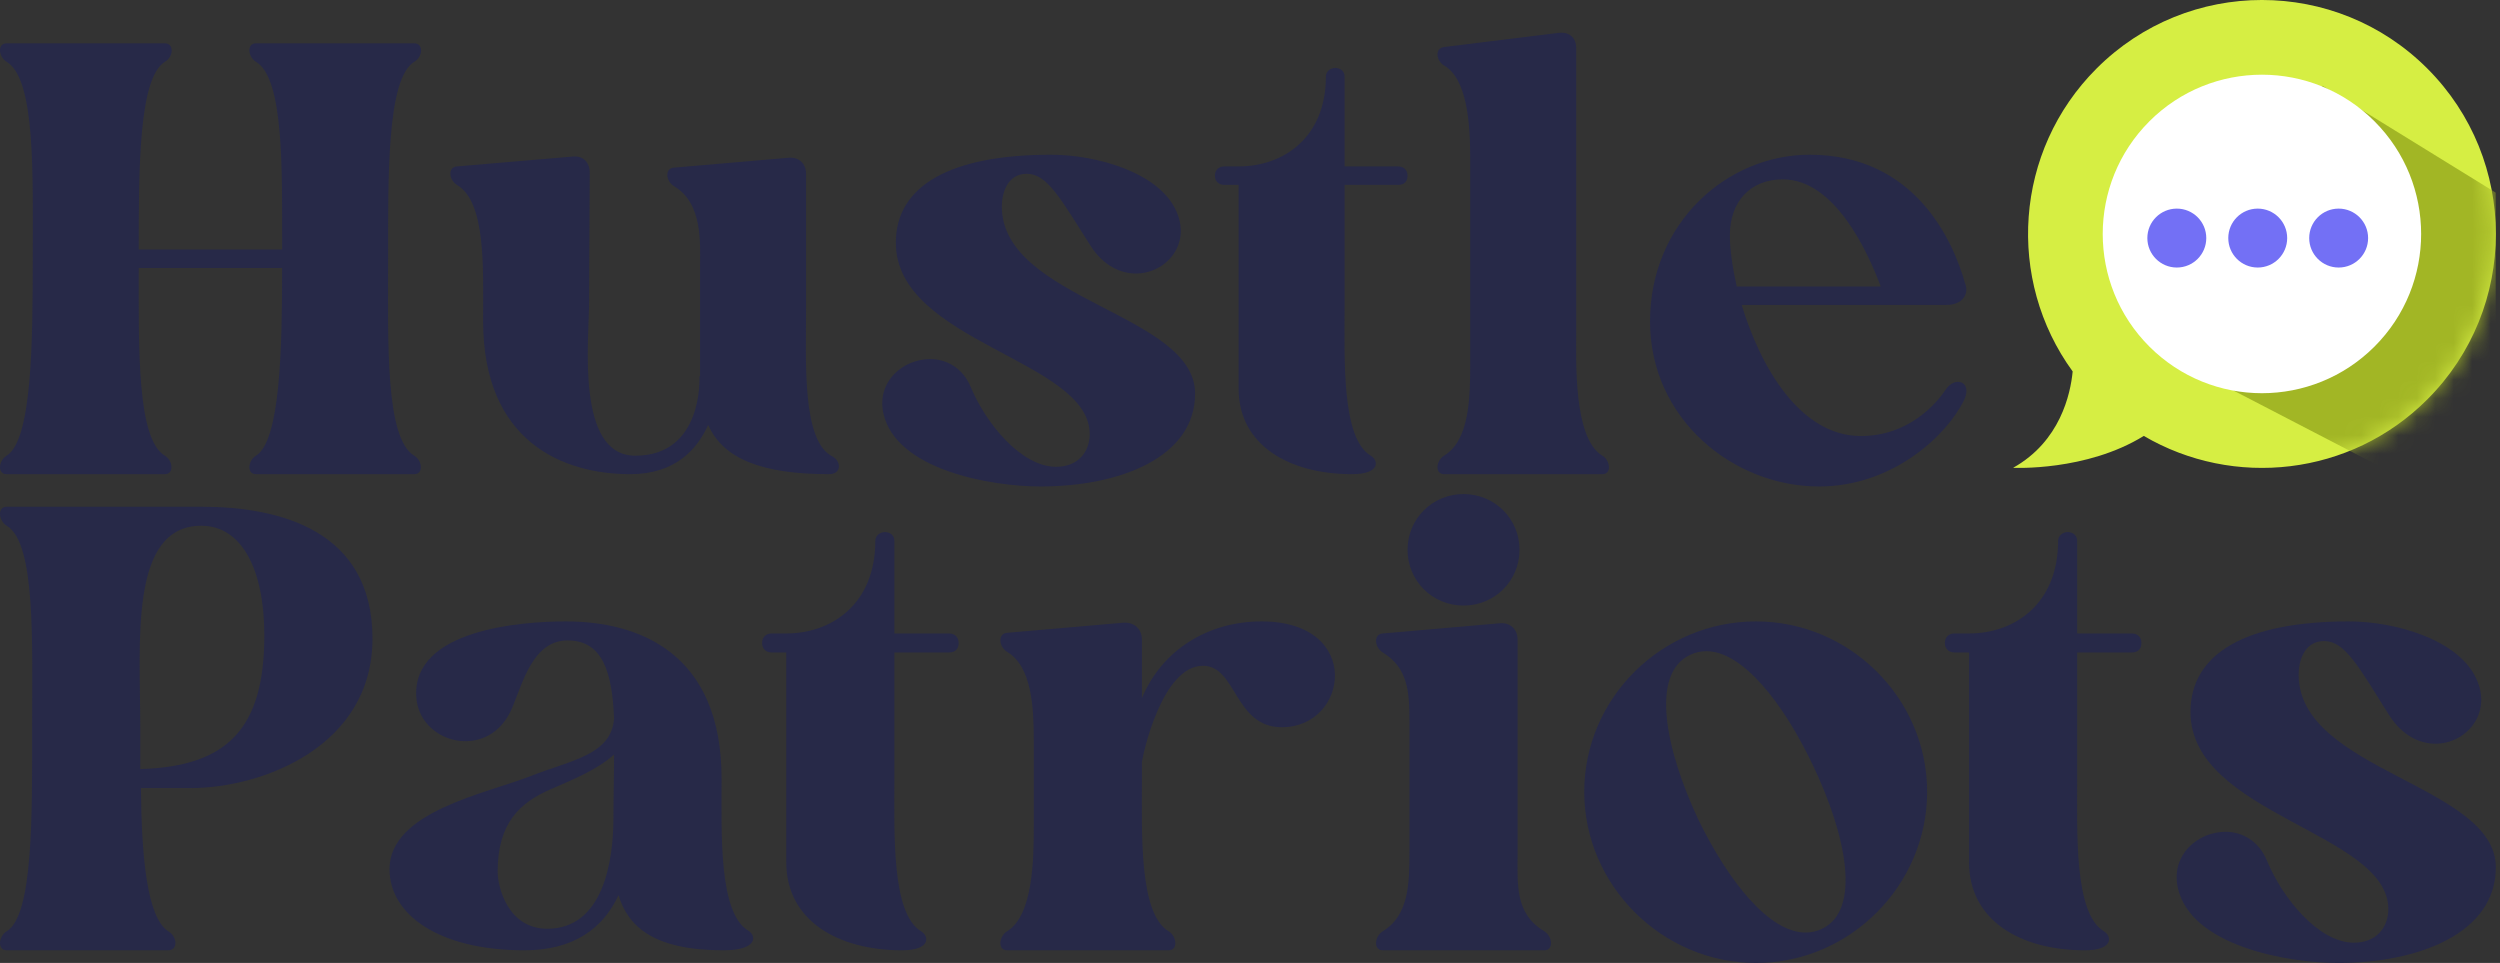 <svg width="135" height="52" viewBox="0 0 135 52" fill="none" xmlns="http://www.w3.org/2000/svg">
<rect x="0" y="0" width="135" height="52" fill="#333333" stroke="none"/>
<path d="M0.354 25.605C-0.151 25.605 -0.084 24.874 0.354 24.608C1.734 23.777 1.768 18.459 1.768 13.972C1.768 9.485 1.936 4.267 0.354 3.336C-0.084 3.07 -0.151 2.339 0.354 2.339H8.905C9.41 2.339 9.377 3.07 8.905 3.336C7.491 4.2 7.491 9.12 7.491 13.474H15.235C15.235 9.12 15.336 4.234 13.821 3.336C13.383 3.07 13.316 2.339 13.821 2.339H22.372C22.877 2.339 22.843 3.07 22.372 3.336C20.891 4.234 20.958 9.485 20.958 13.972C20.958 18.459 20.79 23.678 22.372 24.608C22.81 24.874 22.877 25.605 22.372 25.605H13.821C13.316 25.605 13.383 24.874 13.821 24.608C15.134 23.811 15.235 18.858 15.235 14.471H7.491C7.491 18.825 7.39 23.711 8.905 24.608C9.343 24.874 9.41 25.605 8.905 25.605H0.354Z" fill="#272948"/>
<path d="M24.674 9.984C24.237 9.718 24.169 9.02 24.674 8.987L30.903 8.455C31.475 8.388 31.845 8.754 31.845 9.319C31.845 11.38 31.812 13.773 31.812 16.266C31.812 18.326 31.071 24.608 34.303 24.608C38.006 24.608 37.771 20.321 37.771 20.321H37.804V14.438C37.804 13.175 37.973 10.981 36.39 10.05C35.953 9.784 35.885 9.086 36.39 9.053L42.551 8.521C43.124 8.455 43.528 8.82 43.528 9.385V16.665C43.528 19.49 43.292 23.811 44.942 24.642C45.447 24.907 45.447 25.605 44.773 25.605C41.138 25.605 39.05 24.774 38.242 22.947C37.636 24.276 36.458 25.605 34.034 25.605C30.431 25.605 26.088 23.877 26.088 17.329C26.088 14.504 26.257 10.914 24.674 9.984Z" fill="#272948"/>
<path d="M47.701 22.315C47.331 20.587 48.779 19.39 50.227 19.39C51.102 19.39 51.977 19.855 52.415 20.886C53.223 22.847 55.142 25.207 57.027 25.207C58.239 25.207 58.845 24.376 58.845 23.445C58.845 19.423 48.375 18.493 48.375 13.108C48.375 10.017 51.337 8.355 56.758 8.355C59.215 8.355 62.616 9.319 63.525 11.413C64.333 13.208 62.953 14.77 61.337 14.77C60.495 14.77 59.586 14.338 58.913 13.307C57.263 10.715 56.556 9.385 55.445 9.385C54.367 9.385 54.098 10.482 54.098 11.147C54.098 16.199 64.535 16.93 64.535 21.251C64.535 24.708 60.461 26.27 56.185 26.27C53.492 26.27 48.375 25.373 47.701 22.315Z" fill="#272948"/>
<path d="M66.11 9.984C65.807 9.984 65.605 9.784 65.605 9.485C65.605 9.186 65.807 8.987 66.11 8.987H66.885C69.308 8.987 71.598 7.424 71.598 4.134C71.598 3.835 71.867 3.669 72.103 3.669C72.372 3.669 72.608 3.835 72.608 4.134V8.987H75.503C75.806 8.987 76.008 9.186 76.008 9.485C76.008 9.818 75.806 9.984 75.503 9.984H72.608V16.598C72.608 19.423 72.439 23.678 74.022 24.608C74.46 24.874 74.527 25.605 73.012 25.605C69.612 25.605 66.885 24.043 66.885 20.985V9.984H66.11Z" fill="#272948"/>
<path d="M77.978 25.605C77.474 25.605 77.541 24.874 77.978 24.608C79.359 23.777 79.392 21.451 79.392 19.623V8.521C79.392 6.527 79.191 4.234 77.978 3.536C77.541 3.27 77.474 2.605 77.978 2.539L84.173 1.774C84.746 1.708 85.116 2.04 85.116 2.605V17.928C85.116 19.423 84.948 23.678 86.53 24.608C86.968 24.874 87.035 25.605 86.53 25.605H77.978Z" fill="#272948"/>
<path d="M98.226 26.27C93.58 26.27 89.102 22.614 89.102 17.363C89.102 12.011 93.277 8.355 97.721 8.355C103.411 8.355 105.464 13.008 106.104 15.269C106.373 15.9 105.936 16.465 105.128 16.465H94.051C95.061 19.822 97.216 23.545 100.482 23.545C103.108 23.545 104.589 21.75 105.06 21.052C105.262 20.753 105.498 20.62 105.734 20.62C106.104 20.62 106.34 20.985 106.07 21.584C105.161 23.478 102.232 26.27 98.226 26.27ZM93.782 15.468H101.559C100.852 13.573 99.068 9.685 96.273 9.685C94.523 9.685 93.412 10.881 93.412 12.709C93.412 13.441 93.546 14.404 93.782 15.468Z" fill="#272948"/>
<path d="M0.361 28.39C-0.085 28.116 -0.154 27.363 0.361 27.363H10.873C15.098 27.363 20.114 28.629 20.114 34.48C20.114 40.332 14.136 42.556 10.289 42.556H7.61C7.644 46.183 7.919 49.536 9.087 50.289C9.602 50.597 9.602 51.316 9.087 51.316H0.361C-0.154 51.316 -0.085 50.563 0.361 50.289C1.804 49.434 1.735 43.959 1.735 39.339C1.735 34.72 1.941 29.313 0.361 28.39ZM10.873 28.39C6.957 28.39 7.575 34.72 7.575 39.339C7.575 40.058 7.575 40.776 7.575 41.529C12.35 41.392 14.274 39.271 14.274 34.309C14.274 30.716 13.037 28.39 10.873 28.39Z" fill="#272948"/>
<path d="M21.034 46.936C21.034 43.822 26.221 42.864 28.66 41.906C30.824 41.05 33.023 40.776 33.16 38.792C33.057 36.294 32.542 34.583 30.652 34.583C28.797 34.583 28.247 36.807 27.663 38.21C27.114 39.51 26.118 40.024 25.121 40.024C23.816 40.024 22.545 39.066 22.476 37.594C22.305 34.001 28.11 33.556 30.549 33.556C34.568 33.556 38.965 35.302 38.965 42.042C38.965 44.951 38.794 49.297 40.408 50.255C40.855 50.529 40.923 51.316 39.069 51.316C35.324 51.316 33.916 50.05 33.4 48.339C32.576 50.118 30.996 51.316 28.316 51.316C23.713 51.316 21.034 49.399 21.034 46.936ZM29.725 42.624C28.076 43.343 26.873 44.438 26.873 47.073C26.873 47.894 27.423 50.152 29.553 50.152C32.576 50.152 33.126 46.491 33.126 44.164C33.126 42.966 33.16 41.803 33.16 40.742C32.301 41.529 30.996 42.077 29.725 42.624Z" fill="#272948"/>
<path d="M41.668 35.233C41.359 35.233 41.153 35.028 41.153 34.72C41.153 34.412 41.359 34.207 41.668 34.207H42.458C44.931 34.207 47.267 32.598 47.267 29.211C47.267 28.903 47.542 28.732 47.782 28.732C48.057 28.732 48.298 28.903 48.298 29.211V34.207H51.252C51.561 34.207 51.767 34.412 51.767 34.72C51.767 35.062 51.561 35.233 51.252 35.233H48.298V42.042C48.298 44.951 48.126 49.331 49.741 50.289C50.187 50.563 50.256 51.316 48.71 51.316C45.24 51.316 42.458 49.707 42.458 46.559V35.233H41.668Z" fill="#272948"/>
<path d="M54.382 35.199C53.935 34.925 53.866 34.207 54.382 34.172L60.668 33.625C61.252 33.591 61.664 33.967 61.664 34.549V37.697C62.764 35.062 65.271 33.556 68.123 33.556C73.619 33.556 72.829 39.271 69.222 39.271C66.645 39.271 66.783 35.952 64.962 35.952C62.729 35.952 61.699 40.811 61.664 41.153V42.042C61.664 44.951 61.493 49.331 63.107 50.289C63.554 50.563 63.622 51.316 63.107 51.316H54.382C53.866 51.316 53.935 50.563 54.382 50.289C55.79 49.434 55.824 46.388 55.824 44.643V39.989C55.824 38.21 55.721 35.986 54.382 35.199Z" fill="#272948"/>
<path d="M74.668 51.316C74.153 51.316 74.222 50.563 74.668 50.289C76.077 49.434 76.111 47.723 76.111 45.978V38.895C76.111 37.32 76.008 36.054 74.668 35.233C74.222 34.959 74.153 34.241 74.668 34.207L80.955 33.659C81.539 33.591 81.951 33.967 81.951 34.549V46.012C81.951 47.723 81.779 49.331 83.394 50.289C83.84 50.563 83.909 51.316 83.394 51.316H74.668ZM79.031 32.701C77.348 32.701 76.008 31.366 76.008 29.69C76.008 28.013 77.348 26.679 79.031 26.679C80.714 26.679 82.054 28.013 82.054 29.69C82.054 31.366 80.714 32.701 79.031 32.701Z" fill="#272948"/>
<path d="M105.538 35.233C105.229 35.233 105.022 35.028 105.022 34.72C105.022 34.412 105.229 34.207 105.538 34.207H106.328C108.801 34.207 111.137 32.598 111.137 29.211C111.137 28.903 111.412 28.732 111.652 28.732C111.927 28.732 112.168 28.903 112.168 29.211V34.207H115.122C115.431 34.207 115.637 34.412 115.637 34.72C115.637 35.062 115.431 35.233 115.122 35.233H112.168V42.042C112.168 44.951 111.996 49.331 113.611 50.289C114.057 50.563 114.126 51.316 112.58 51.316C109.11 51.316 106.328 49.707 106.328 46.559V35.233H105.538Z" fill="#272948"/>
<path d="M117.599 47.928C117.221 46.149 118.698 44.917 120.175 44.917C121.068 44.917 121.962 45.396 122.408 46.457C123.233 48.475 125.191 50.905 127.114 50.905C128.351 50.905 128.97 50.05 128.97 49.092C128.97 44.951 118.286 43.993 118.286 38.45C118.286 35.267 121.309 33.556 126.84 33.556C129.347 33.556 132.817 34.549 133.745 36.705C134.569 38.552 133.161 40.16 131.512 40.16C130.653 40.16 129.725 39.716 129.038 38.655C127.355 35.986 126.634 34.617 125.5 34.617C124.401 34.617 124.126 35.746 124.126 36.431C124.126 41.632 134.775 42.385 134.775 46.833C134.775 50.392 130.618 52 126.256 52C123.507 52 118.286 51.076 117.599 47.928Z" fill="#272948"/>
<path d="M94.824 52C89.74 52 85.549 47.791 85.549 42.761C85.549 37.697 89.74 33.556 94.824 33.556C99.874 33.556 104.065 37.697 104.065 42.761C104.065 47.791 99.908 52 94.824 52ZM91.251 35.37C89.122 36.397 89.912 40.4 91.698 44.233C93.313 47.552 95.511 50.358 97.504 50.358C97.813 50.358 98.122 50.289 98.397 50.152C100.527 49.126 99.702 45.088 97.881 41.29C96.301 37.971 94.103 35.165 92.145 35.165C91.835 35.165 91.526 35.233 91.251 35.37Z" fill="#272948"/>
<g clip-path="url(#clip0_224_1180)">
<path d="M108.709 25.261C111.251 23.838 111.807 21.278 111.924 20.058C108.329 15.117 108.757 8.158 113.214 3.7C118.146 -1.234 126.143 -1.234 131.076 3.7C136.009 8.634 136.009 16.633 131.076 21.567C126.925 25.72 120.604 26.376 115.765 23.54C112.659 25.46 108.709 25.262 108.709 25.262V25.261Z" fill="#D6EE43"/>
<mask id="mask0_224_1180" style="mask-type:luminance" maskUnits="userSpaceOnUse" x="108" y="-1" width="27" height="27">
<path d="M108.709 25.261C111.251 23.838 111.807 21.278 111.924 20.058C108.329 15.117 108.757 8.158 113.214 3.7C118.146 -1.234 126.143 -1.234 131.076 3.7C136.009 8.634 136.009 16.633 131.076 21.567C126.925 25.72 120.604 26.376 115.765 23.54C112.659 25.46 108.709 25.262 108.709 25.262V25.261Z" fill="white"/>
</mask>
<g mask="url(#mask0_224_1180)">
<path d="M134.775 28.436L120.624 21.097L125.411 4.63L134.775 10.405V28.436Z" fill="#A2B625"/>
</g>
<path d="M116.065 6.553C112.708 9.911 112.708 15.356 116.065 18.714C119.423 22.073 124.866 22.073 128.224 18.714C131.581 15.356 131.581 9.911 128.224 6.552C124.867 3.194 119.423 3.194 116.065 6.552V6.553Z" fill="white"/>
<path d="M124.697 12.856C124.697 13.735 125.409 14.447 126.287 14.447C127.166 14.447 127.878 13.735 127.878 12.856C127.878 11.977 127.166 11.265 126.287 11.265C125.409 11.265 124.697 11.977 124.697 12.856Z" fill="#7370F5"/>
<path d="M120.327 12.856C120.327 13.735 121.039 14.447 121.917 14.447C122.795 14.447 123.508 13.735 123.508 12.856C123.508 11.977 122.796 11.265 121.917 11.265C121.038 11.265 120.327 11.977 120.327 12.856Z" fill="#7370F5"/>
<path d="M115.957 12.856C115.957 13.735 116.67 14.447 117.548 14.447C118.427 14.447 119.139 13.735 119.139 12.856C119.139 11.977 118.427 11.265 117.548 11.265C116.67 11.265 115.957 11.977 115.957 12.856Z" fill="#7370F5"/>
</g>
<defs>
<clipPath id="clip0_224_1180">
<rect width="26.066" height="28.436" fill="white" transform="matrix(-1 0 0 1 134.775 0)"/>
</clipPath>
</defs>
</svg>
